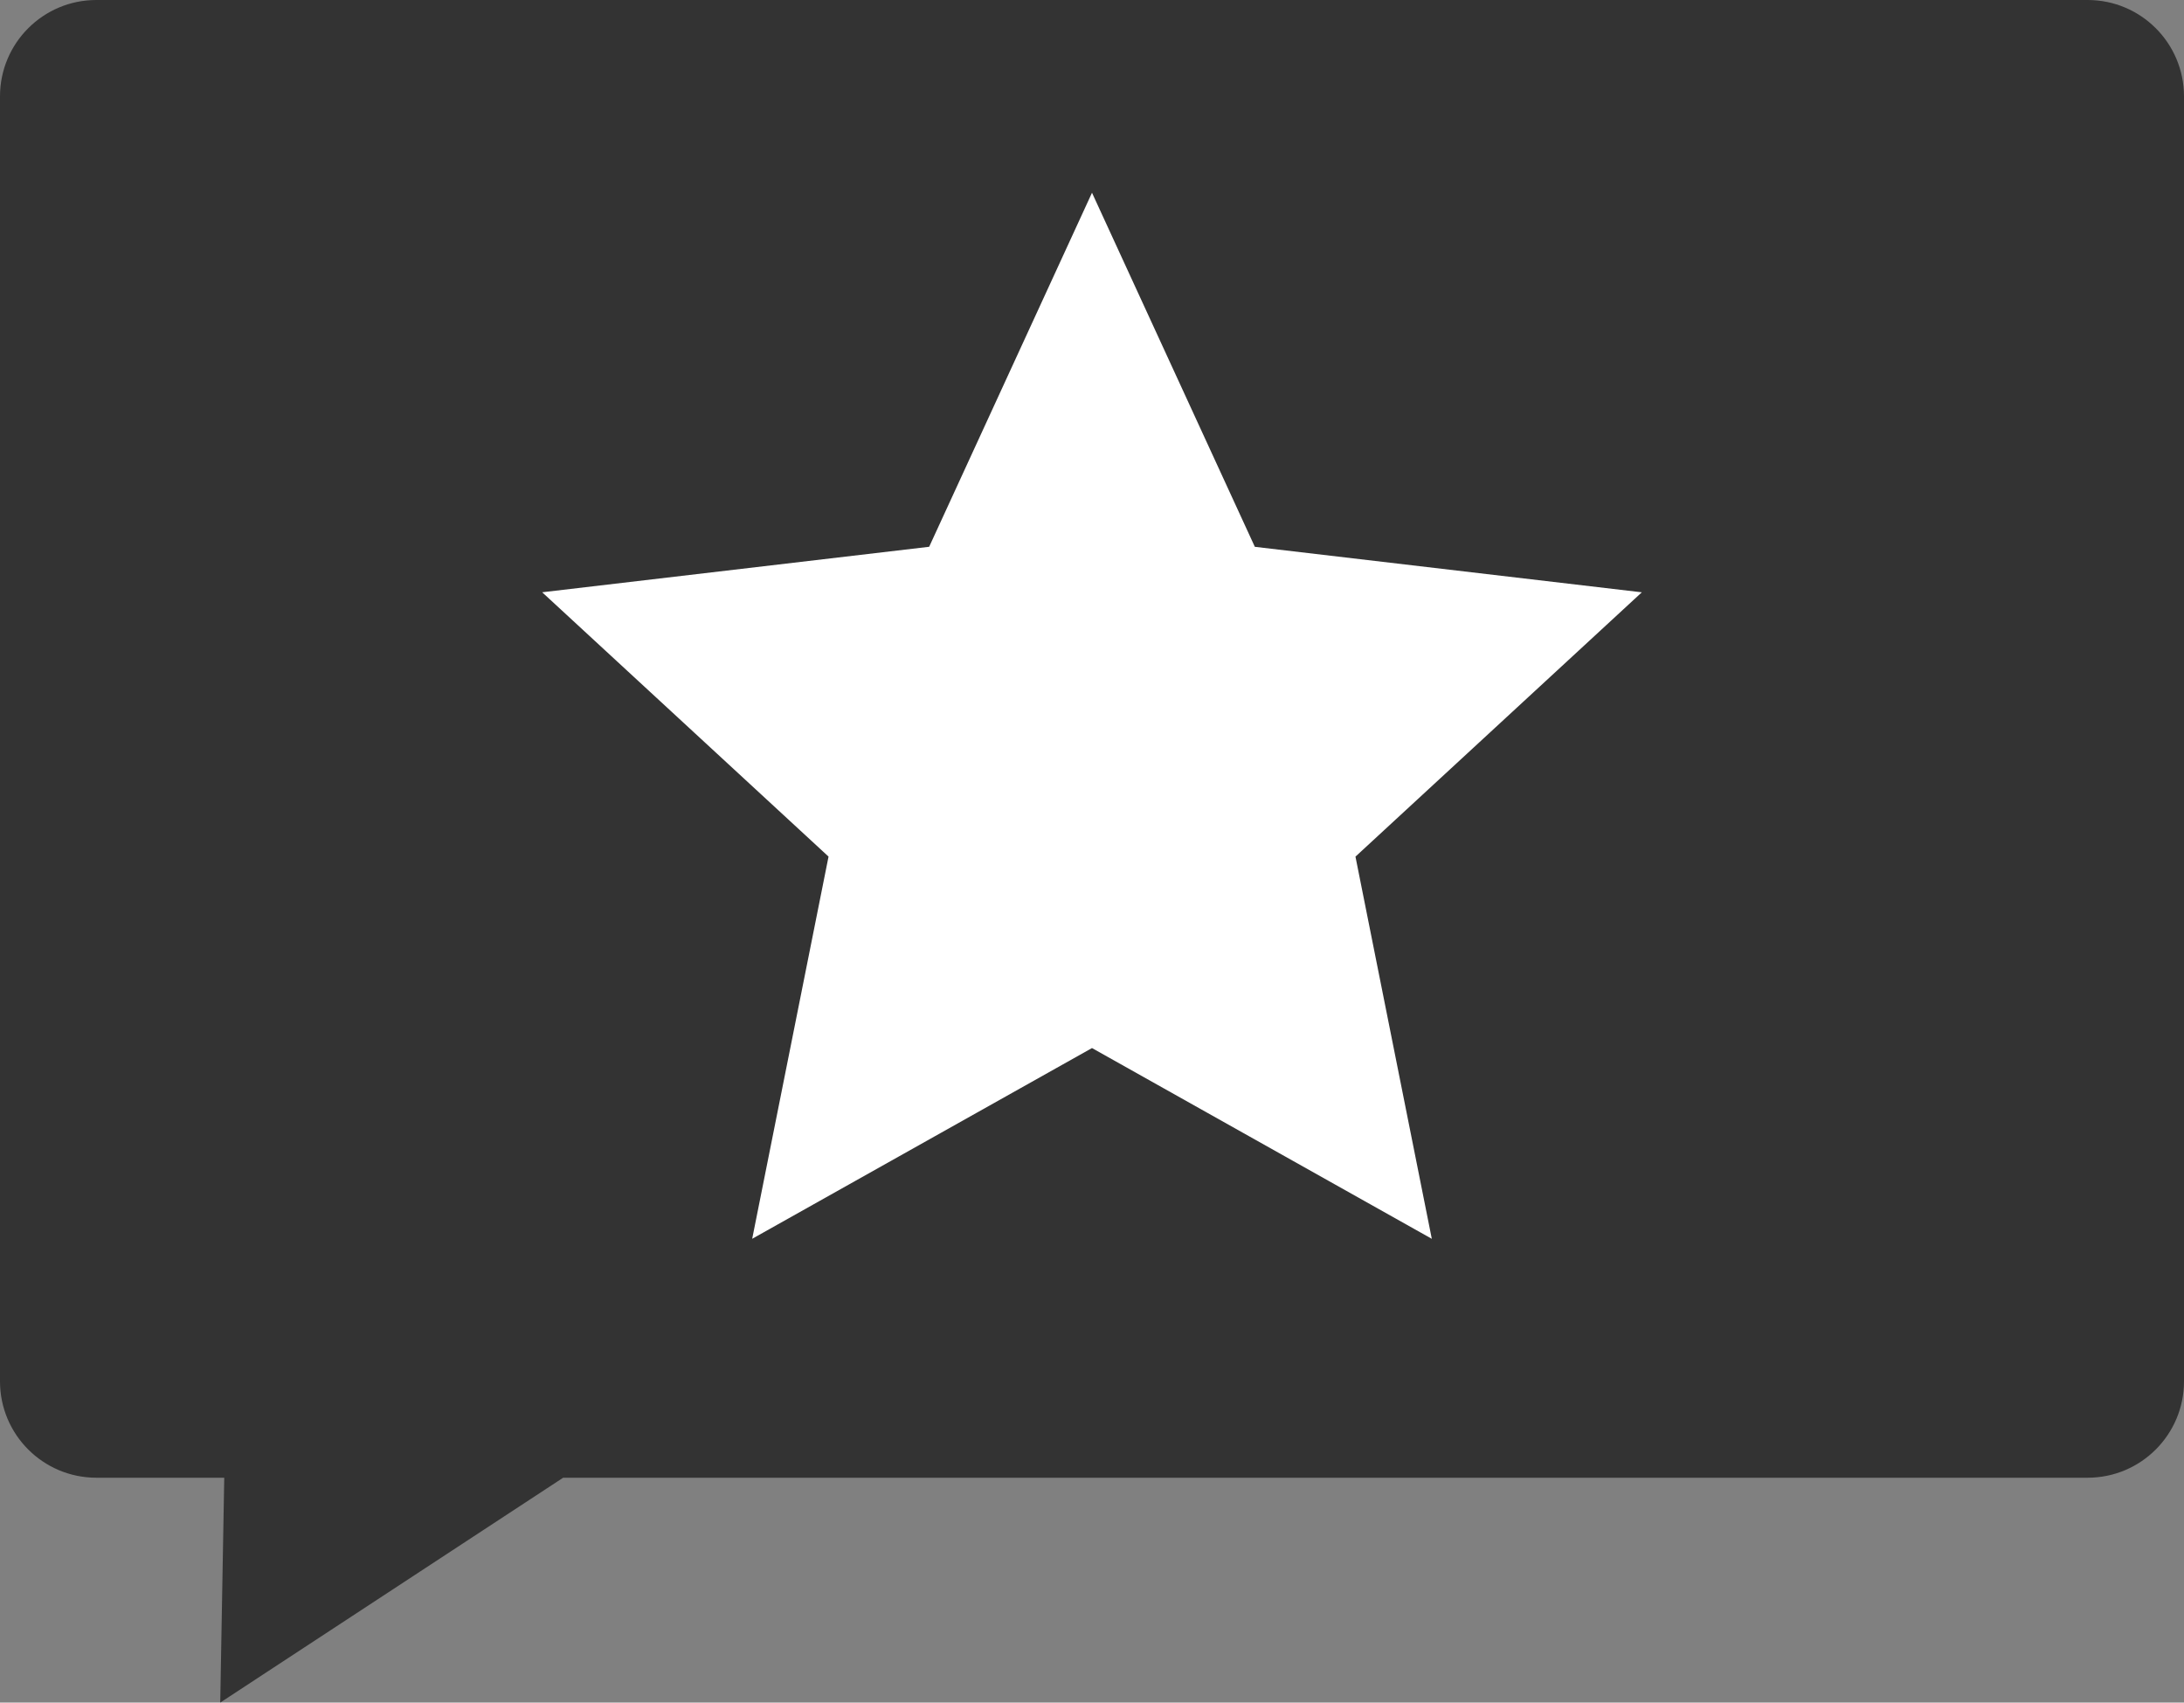 <svg viewBox="0 0 68 53" xmlns="http://www.w3.org/2000/svg"><rect x="0" y="0" width="68" height="53" fill="#808080" stroke="none"/><title>sugest</title><g fill="none" fill-rule="evenodd"><path d="M3 0h62c1.657 0 3 1.343 3 3v40c0 1.657-1.343 3-3 3H17.534l-10.677 7 .125-7H3c-1.657 0-3-1.343-3-3V3c0-1.657 1.343-3 3-3z" fill="#333"/><path fill="#FFF" d="M34 32.625L23.42 38.562l2.377-11.897-8.916-8.228 12.049-1.416L34 6l5.07 11.022 12.049 1.416-8.916 8.228 2.377 11.897z"/></g></svg>